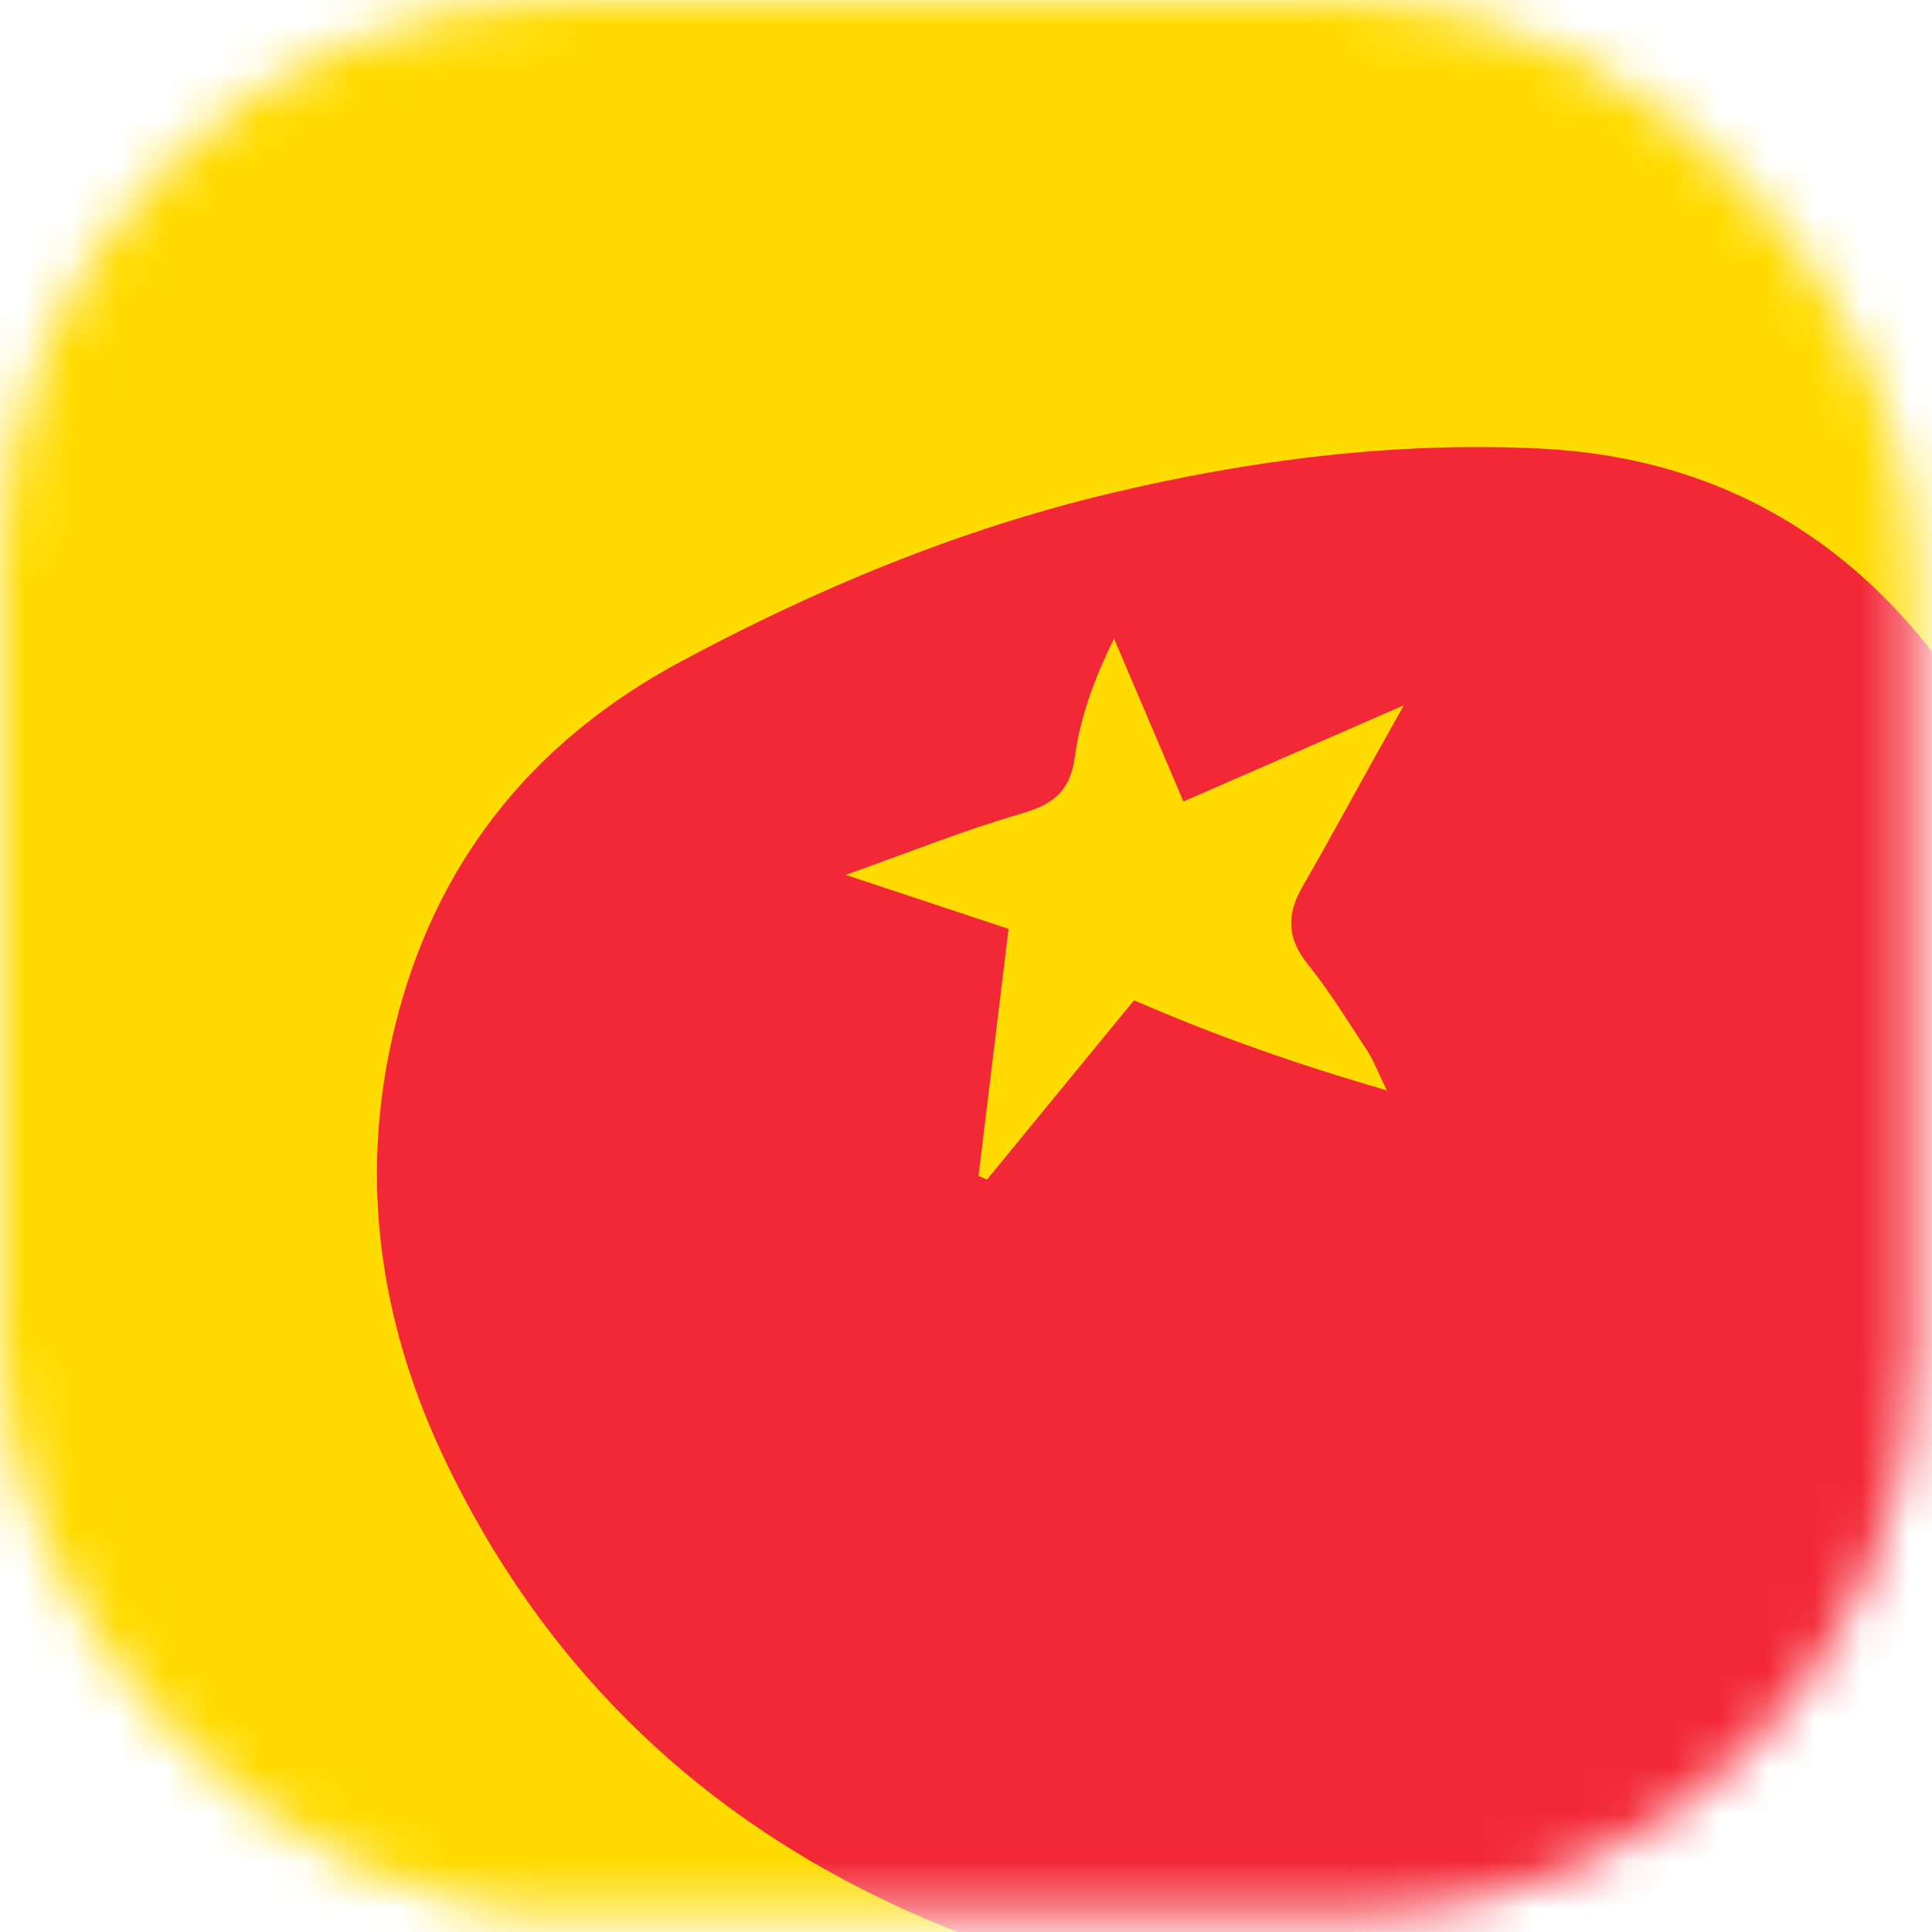 <svg width="41" height="41" viewBox="0 0 41 41" fill="none" xmlns="http://www.w3.org/2000/svg">
<mask id="mask0_16123_343" style="mask-type:alpha" maskUnits="userSpaceOnUse" x="0" y="0" width="41" height="41">
<rect width="40.632" height="40.632" rx="12" fill="#D9D9D9"/>
</mask>
<g mask="url(#mask0_16123_343)">
<rect x="-49.993" y="-17.381" width="96.805" height="64.377" fill="#FFDB00"/>
<path d="M31.859 41.763C28.107 42.82 24.432 42.514 20.82 41.188C15.779 39.339 11.908 36.051 9.504 31.111C8.005 28.031 7.563 24.793 8.464 21.46C9.376 18.091 11.448 15.65 14.443 14.042C17.337 12.487 20.359 11.232 23.563 10.469C26.56 9.756 29.605 9.368 32.687 9.52C37.169 9.742 40.362 12.138 42.456 16.095C44.623 20.189 44.867 24.533 43.734 28.925C42.535 33.572 40.139 37.426 35.992 39.894C34.699 40.663 33.241 41.148 31.859 41.763ZM20.765 24.956C20.825 24.982 20.884 25.007 20.944 25.033C21.99 23.758 23.036 22.482 24.065 21.228C25.822 21.992 27.507 22.579 29.433 23.141C29.224 22.714 29.142 22.491 29.015 22.299C28.61 21.682 28.223 21.046 27.762 20.474C27.32 19.927 27.294 19.422 27.63 18.837C28.167 17.901 28.682 16.952 29.208 16.008C29.375 15.707 29.544 15.407 29.792 14.966C28.126 15.693 26.659 16.334 25.114 17.009C24.587 15.77 24.114 14.661 23.642 13.553C23.228 14.387 22.927 15.207 22.811 16.056C22.706 16.824 22.32 17.081 21.651 17.273C20.479 17.611 19.342 18.071 17.946 18.566C19.248 18.998 20.31 19.35 21.403 19.712C21.186 21.491 20.975 23.224 20.765 24.956Z" fill="#F32836"/>
</g>
</svg>
